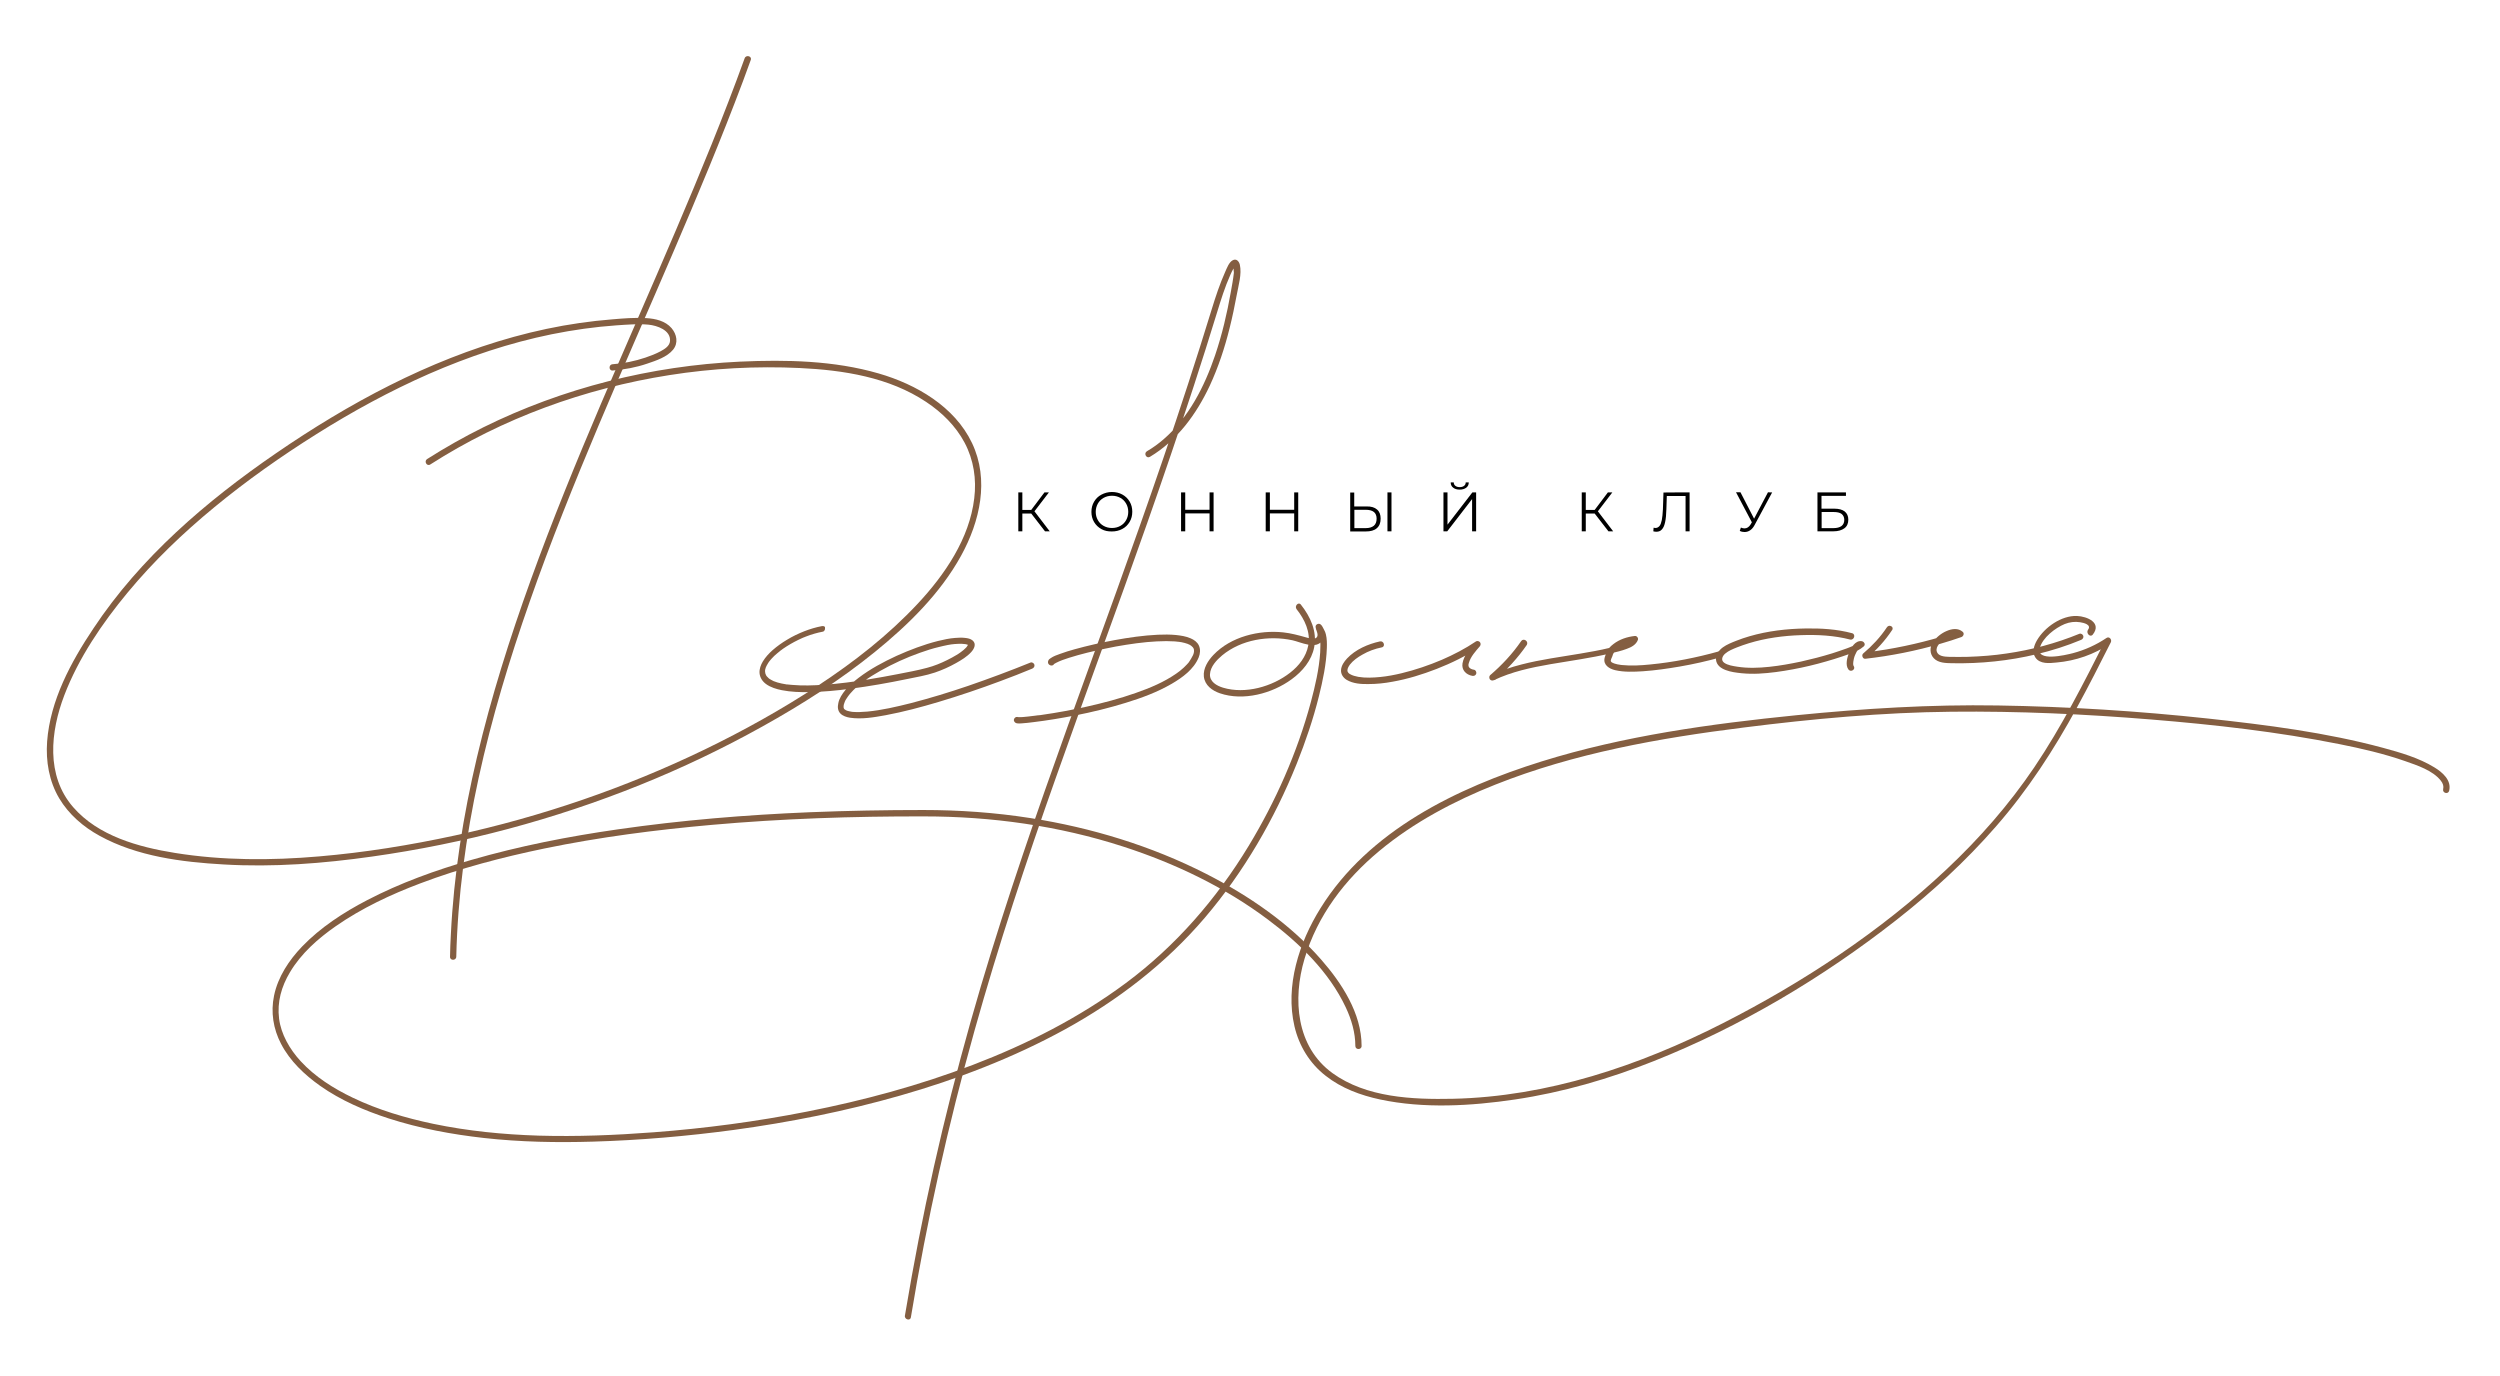 <?xml version="1.0" encoding="UTF-8"?> <svg xmlns="http://www.w3.org/2000/svg" xmlns:xlink="http://www.w3.org/1999/xlink" version="1.1" id="Слой_1" x="0px" y="0px" viewBox="0 0 1798.8 989.8" style="enable-background:new 0 0 1798.8 989.8;" xml:space="preserve"> <style type="text/css"> .st0{fill:#845E41;} </style> <g> <path d="M742,369.5h-6.4v12.8h-2.9v-28h2.9v12.6h6.4l9.5-12.6h3.2l-10.4,13.6l11,14.4h-3.4L742,369.5z"></path> <path d="M792.5,380.7c-2.2-1.2-4-2.9-5.3-5.1s-1.9-4.6-1.9-7.3s0.6-5.1,1.9-7.3c1.3-2.2,3-3.9,5.3-5.1s4.8-1.9,7.5-1.9 c2.8,0,5.3,0.6,7.5,1.8c2.2,1.2,4,2.9,5.3,5.1s1.9,4.6,1.9,7.3s-0.6,5.1-1.9,7.3c-1.3,2.2-3,3.9-5.3,5.1c-2.2,1.2-4.7,1.8-7.5,1.8 S794.8,382,792.5,380.7z M806.1,378.4c1.8-1,3.2-2.4,4.2-4.2c1-1.8,1.5-3.8,1.5-5.9s-0.5-4.2-1.5-5.9c-1-1.8-2.4-3.2-4.2-4.2 s-3.8-1.5-6-1.5s-4.2,0.5-6,1.5s-3.2,2.4-4.2,4.2c-1,1.8-1.5,3.8-1.5,5.9s0.5,4.2,1.5,5.9c1,1.8,2.4,3.2,4.2,4.2s3.8,1.5,6,1.5 S804.3,379.4,806.1,378.4z"></path> <path d="M873.2,354.3v28h-2.9v-12.9h-17.5v12.9h-3v-28h3v12.5h17.5v-12.5H873.2z"></path> <path d="M934.1,354.3v28h-2.9v-12.9h-17.5v12.9h-3v-28h3v12.5h17.5v-12.5H934.1z"></path> <path d="M990.8,366.6c1.8,1.5,2.6,3.7,2.6,6.6c0,3-0.9,5.3-2.8,6.9c-1.8,1.6-4.5,2.3-8,2.3h-11.1v-28h2.9v10h8.8 C986.6,364.3,989.1,365.1,990.8,366.6z M988.5,378.3c1.3-1.1,2-2.8,2-5.1c0-4.3-2.6-6.4-7.9-6.4h-8.1V380h8.1 C985.2,380,987.1,379.4,988.5,378.3z M998.3,354.3h2.9v28h-2.9V354.3z"></path> <path d="M1038.6,354.3h2.9v23.2l17.9-23.2h2.7v28h-2.9v-23.2l-17.9,23.2h-2.7V354.3z M1045.6,350.9c-1.2-0.9-1.8-2.2-1.8-3.8h2.2 c0,1.1,0.4,1.9,1.2,2.5c0.8,0.6,1.8,0.9,3.1,0.9c1.3,0,2.3-0.3,3.1-0.9c0.8-0.6,1.2-1.4,1.2-2.5h2.2c0,1.6-0.6,2.9-1.8,3.8 c-1.2,0.9-2.8,1.4-4.7,1.4C1048.3,352.3,1046.7,351.8,1045.6,350.9z"></path> <path d="M1147.4,369.5h-6.4v12.8h-2.9v-28h2.9v12.6h6.4l9.5-12.6h3.2l-10.4,13.6l11,14.4h-3.4L1147.4,369.5z"></path> <path d="M1215.7,354.3v28h-2.9v-25.4h-13.5l-0.3,9.4c-0.1,3.9-0.4,7-0.9,9.3c-0.5,2.4-1.2,4.1-2.3,5.3c-1,1.2-2.4,1.7-4,1.7 c-0.7,0-1.5-0.1-2.2-0.3l0.2-2.6c0.5,0.1,0.9,0.2,1.3,0.2c1.2,0,2.1-0.5,2.9-1.4s1.3-2.4,1.7-4.3s0.6-4.5,0.8-7.8l0.4-12 C1196.7,354.3,1215.7,354.3,1215.7,354.3z"></path> <path d="M1275.1,354.3l-12.7,23.6c-0.9,1.7-2,2.9-3.2,3.7c-1.2,0.8-2.5,1.2-4,1.2c-1.1,0-2.2-0.2-3.4-0.8l0.8-2.4 c1,0.4,1.8,0.6,2.6,0.6c1.8,0,3.3-1,4.5-3l0.8-1.4l-11.4-21.6h3.2l9.8,19l10-19C1272.2,354.3,1275.1,354.3,1275.1,354.3z"></path> <path d="M1307.7,354.3h20.5v2.5h-17.6v9.2h9.2c3.3,0,5.8,0.7,7.5,2c1.7,1.4,2.6,3.3,2.6,5.9c0,2.7-0.9,4.8-2.8,6.2s-4.5,2.2-8,2.2 h-11.4L1307.7,354.3L1307.7,354.3z M1319.1,380c2.6,0,4.5-0.5,5.9-1.5c1.3-1,2-2.5,2-4.4s-0.7-3.3-1.9-4.3c-1.3-1-3.3-1.4-5.9-1.4 h-8.5V380C1310.6,380,1319.1,380,1319.1,380z"></path> </g> <g> <g> <path class="st0" d="M535.8,41.9c-15.1,41.8-32.1,82.9-49.5,123.8c-17.8,41.8-36.2,83.3-54,125.1s-35,83.8-50.4,126.5 c-15.1,41.8-28.5,84.2-38.7,127.5c-9.9,41.9-16.7,84.6-18.8,127.6c-0.3,5.3-0.5,10.7-0.6,16c-0.1,2.9,4.4,2.9,4.5,0 c1-43.3,6.9-86.4,16.1-128.7c9.4-43.1,22.2-85.4,36.8-127c14.9-42.6,31.8-84.5,49.3-126.1c17.7-42.1,36.2-83.8,54.2-125.8 c17.4-40.5,34.4-81.1,49.9-122.4c1.9-5.1,3.8-10.2,5.6-15.3C541.2,40.4,536.8,39.2,535.8,41.9L535.8,41.9z"></path> </g> </g> <g> <g> <path class="st0" d="M440.8,266.6c8.5-0.7,16.9-2.2,25-5c6.2-2.1,14.2-4.7,18.5-10c3.9-4.8,2.7-11-1.1-15.5 c-4.5-5.2-11.5-6.8-18.1-7.2c-8.2-0.5-16.6,0.2-24.8,0.9c-7.7,0.6-15.5,1.5-23.2,2.6c-16,2.3-31.9,5.7-47.5,10 c-61.6,17-118.7,47.8-171.1,83.8c-50.1,34.4-97.5,75-131.3,126C51,476.4,36.1,504,33.9,533.6c-1,14.1,1.4,28.5,8.7,40.8 c6.9,11.6,17.4,20.6,29.1,27c26.9,14.8,59.1,18.9,89.3,20.6c35.7,2.1,71.5-0.7,106.8-5.7c66-9.3,130.9-26.6,192.7-51.5 c30.3-12.2,59.8-26.3,88.3-42.2c28.2-15.7,55.7-33.2,80.8-53.6c23.9-19.4,46.9-41.9,61.9-69.1c13.6-24.7,20.5-54.6,7.9-81.1 c-12.5-26.3-40.2-42.3-67.2-50.1c-32-9.3-66.6-10-99.7-8.5c-63.9,3-127.4,18.9-184.8,47.3c-13.9,6.9-27.3,14.5-40.4,22.8 c-2.4,1.6-0.2,5.5,2.3,3.9c52-33.3,111.1-54.7,172-64.3c31-4.9,62.6-6.6,93.9-5.1c31.4,1.5,64.2,6.6,90.9,24.4 c11.3,7.5,21.3,17.3,27.7,29.4c6.5,12.3,8.6,26.2,6.9,39.9c-3.4,29-21.2,55-40.6,75.8c-21.2,22.7-45.9,42-71.8,59 c-26.1,17.1-53.5,32.4-81.6,46c-57.1,27.6-117.5,48.3-179.5,61.8c-32.3,7-65,12.3-97.9,15.1c-34.5,3-69.5,3-103.7-2.5 c-26.2-4.2-55.3-12.2-73.3-33c-19.7-22.7-16.3-54.3-6.3-80.5c10.3-26.9,27.2-51.7,45.5-73.8c18.7-22.6,39.9-42.9,62.5-61.5 c23.3-19.2,48-36.6,73.5-52.6c25.9-16.3,52.9-31,80.9-43.3c28.4-12.4,57.9-22.3,88.3-28.5c15.4-3.1,30.9-5.3,46.5-6.4 c7.6-0.5,15.5-1.2,23.1-0.5c6.1,0.6,16.1,3.9,15.5,11.8c-0.3,3.6-3.8,5.7-6.7,7.3c-3.5,1.9-7.2,3.3-11,4.6 c-7.7,2.6-15.7,4.2-23.8,4.8C437.9,262.3,437.9,266.8,440.8,266.6L440.8,266.6z"></path> </g> </g> <g> <g> <path class="st0" d="M591.4,450.5c-4.3,0.8-8.6,2.1-12.7,3.7c-4.3,1.7-8.5,3.7-12.4,6.1c-3.7,2.2-7.2,4.7-10.4,7.5 c-2.7,2.4-5.1,5-7,8.1c-1.5,2.5-2.6,5.4-2.4,8.4c0.3,3.3,2.1,6,4.7,7.9c3.3,2.4,7.4,3.6,11.3,4.4c6.5,1.3,13.3,1.5,19.9,1.4 c9.8-0.2,19.6-1.1,29.3-2.4c13.7-1.8,27.4-4.2,40.9-7c6.7-1.4,13.6-2.5,20.1-4.7c5.3-1.8,10.4-4.1,15.2-6.8 c3.9-2.2,7.9-4.6,10.9-7.9c2.1-2.3,3.9-5.8,1.1-8.3c-1.5-1.3-3.5-1.7-5.4-1.9c-2.4-0.3-4.8-0.2-7.2,0c-4.2,0.3-8.3,1.2-12.4,2.2 c-10.3,2.6-20.2,6.4-29.8,10.7c-9.5,4.4-18.9,9.4-27.3,15.8c-3.5,2.7-6.8,5.5-9.6,8.9c-2.2,2.7-4.3,5.8-5,9.3 c-0.6,2.7-0.5,5.4,1.5,7.5c1.8,1.8,4.4,2.6,6.8,3c8.5,1.3,17.5-0.3,25.8-1.8c12.8-2.4,25.5-5.8,37.9-9.5 c15.1-4.5,30.1-9.6,44.8-15.1c7.6-2.8,15.2-5.8,22.7-8.9c1.1-0.5,1.9-1.5,1.6-2.8c-0.3-1.1-1.6-2-2.8-1.6 c-14.8,6-29.8,11.6-44.9,16.8c-13.5,4.6-27.2,8.8-41.1,12.4c-10.3,2.6-21,5.1-31.4,6.1c-3.6,0.3-7.3,0.5-10.9,0.2 c-0.2,0-0.3,0-0.5-0.1c-0.4,0,0.4,0.1,0,0s-0.7-0.1-1.1-0.2c-0.6-0.1-1.1-0.3-1.7-0.4c-0.3-0.1-0.5-0.2-0.8-0.3 c0.6,0.2,0,0-0.3-0.1c-0.2-0.1-0.4-0.2-0.6-0.4c-0.6-0.3,0.2,0.3-0.2-0.1c-0.1-0.1-0.3-0.3-0.5-0.4c-0.3-0.2,0,0,0.1,0.2 c-0.1-0.1-0.1-0.2-0.2-0.3c-0.1-0.1-0.3-0.7-0.2-0.3c0.2,0.4-0.1-0.2-0.1-0.4c0-0.1,0-0.2-0.1-0.3c0-0.1,0,0.6,0,0.2 c0-0.3,0-0.6,0-0.9c0-0.2,0-0.3,0-0.5c0-0.5,0,0.1,0,0c0.1-0.4,0.1-0.7,0.2-1.1c0.2-0.7,0.4-1.3,0.7-2c-0.2,0.4,0,0,0.1-0.2 s0.2-0.3,0.2-0.5c0.2-0.4,0.4-0.7,0.6-1c0.4-0.7,0.9-1.4,1.4-2.1c0.1-0.2,0.2-0.3,0.4-0.5c0.2-0.3-0.1,0.1,0.2-0.3 s0.6-0.7,0.9-1.1c5.9-6.9,13.7-11.8,21.5-16.3c9.2-5.2,18.8-9.6,28.7-13.1c4.5-1.6,9.1-3.1,13.8-4.2c2.1-0.5,4.1-1,6.2-1.4 c2-0.4,3-0.5,5-0.7c2.3-0.2,4.7-0.3,7,0c0.4,0-0.1,0,0.3,0c0.2,0,0.4,0.1,0.6,0.1c0.4,0.1,0.8,0.2,1.2,0.3c0.4,0.1-0.3-0.2,0,0 c0.1,0.1,0.2,0.1,0.4,0.2c0.3,0.1,0.2,0.1,0-0.1c0.1,0.1,0.2,0.2,0.3,0.3c-0.2-0.1-0.3-0.4-0.1-0.1s-0.1-0.5-0.1-0.2 c0.1,0.4,0,0,0-0.2c0,0.1,0,0.3,0,0.4c-0.1-0.3,0.2-0.4,0-0.2c0,0.1-0.1,0.2-0.1,0.3c-0.1,0.3,0.2-0.4,0-0.1 c-0.1,0.1-0.1,0.3-0.2,0.4c-0.1,0.2-0.7,0.9-0.3,0.5c-0.2,0.3-0.5,0.6-0.7,0.9c-0.6,0.6-1.3,1.2-1.9,1.8c-0.8,0.7-1.3,1-2.2,1.7 s-1.9,1.3-2.9,1.9c-2.1,1.3-4.4,2.5-6.6,3.6c-4.6,2.3-9.5,4.3-14.5,5.6c-7,1.9-14.3,3.2-21.4,4.6c-6.8,1.3-13.7,2.6-20.6,3.7 c-10.7,1.7-21.4,3.2-32.3,3.9c-7.6,0.5-15.2,0.8-22.8,0.1c-0.7-0.1-1.5-0.1-2.2-0.2c-0.3,0-0.7-0.1-1-0.1c-0.1,0-0.7-0.1-0.3,0 c0.3,0-0.2,0-0.3,0c-1.3-0.2-2.5-0.4-3.8-0.7c-2-0.4-4-1-6-1.8c0.3,0.1,0.3,0.1-0.1-0.1c-0.2-0.1-0.4-0.2-0.6-0.3 c-0.4-0.2-0.7-0.4-1.1-0.6c-0.3-0.2-0.7-0.4-1-0.6c-0.1-0.1-0.3-0.2-0.4-0.3c-0.4-0.3,0.4,0.4,0,0c-0.5-0.4-1-0.9-1.4-1.4 c-0.4-0.4,0.1,0.2,0,0c-0.1-0.1-0.2-0.2-0.3-0.4c-0.2-0.2-0.3-0.5-0.4-0.8c-0.1-0.1-0.1-0.2-0.2-0.4c-0.2-0.3,0.2,0.6,0,0.1 c-0.1-0.3-0.2-0.5-0.2-0.8c0-0.1-0.1-0.3-0.1-0.4c-0.1-0.5,0.1-0.1,0,0.1c0.1-0.2-0.1-0.6-0.1-0.8c0-0.3,0-0.6,0-0.9 c0-0.1,0.1-0.3,0-0.4c0.1,0.5-0.1,0.5,0,0.1c0.1-0.6,0.3-1.2,0.5-1.8c0-0.1,0.1-0.3,0.2-0.4c0.2-0.5,0,0,0,0 c0.2-0.3,0.3-0.6,0.4-0.9c0.3-0.6,0.7-1.3,1.1-1.9c0.2-0.3,0.4-0.6,0.6-0.9c0.1-0.1,0.2-0.3,0.3-0.4c0.4-0.5-0.3,0.4,0.1-0.1 c0.5-0.6,1-1.3,1.6-1.9c1.2-1.3,2.5-2.6,3.9-3.7c0.7-0.6,1.5-1.2,2.2-1.8c-0.6,0.5,0.1,0,0.2-0.2c0.2-0.1,0.4-0.3,0.6-0.4 c0.4-0.3,0.8-0.6,1.2-0.9c3.5-2.4,7.1-4.5,11-6.4c1-0.5,2-0.9,3-1.4c0.1-0.1,0.2-0.1,0.3-0.1c0.4-0.2-0.2,0.1-0.1,0 c0.3-0.1,0.5-0.2,0.8-0.3c0.5-0.2,1-0.4,1.5-0.6c2-0.8,4.1-1.5,6.2-2.1c2-0.6,3.9-1,5.9-1.4c1.2-0.2,1.9-1.7,1.6-2.8 C593.9,450.8,592.6,450.3,591.4,450.5L591.4,450.5z"></path> </g> </g> <g> <g> <path class="st0" d="M827.4,328.7c19.7-11.8,33.5-30.8,43.1-51.3c6.1-13.2,10.7-27.1,14.2-41.2c2-8,3.7-16.1,5.2-24.2 c1.2-6.7,3.7-14.7,2.2-21.5c-0.6-2.5-2.5-4.7-5.2-3.2s-4.1,5.6-5.3,8.2c-3.9,8.7-6.9,17.8-9.7,26.9c-11,35.9-22.7,71.6-34.8,107.1 c-22,64.5-45.6,128.4-68.7,192.6c-22.3,62.1-43.9,124.5-62.7,187.7c-20.3,68.6-37,138.2-49.7,208.6c-1.7,9.4-3.3,18.8-4.9,28.2 c-0.5,2.8,3.9,4.1,4.3,1.2c11.5-69.6,26.8-138.4,45.8-206.3c17.2-61.4,37.2-121.8,58.5-181.9c21.6-61.2,44.3-122.1,65.8-183.4 c11.5-32.7,22.7-65.6,33.5-98.6c5.7-17.5,11.3-35.1,16.7-52.8c2.8-9.1,5.6-18.2,9.5-26.9c0.8-1.7,1.5-3.4,2.5-5 c0.2-0.4,0.9-1,1-1.4c0-0.2,0.4-0.4,0.4-0.4l-1.6-0.3c-0.2,0.2,0.3,5,0.3,5.5c-0.5,4.6-1.4,9.3-2.2,13.8 c-2.7,15.4-6.3,30.7-11.3,45.5c-7.6,22.4-18.9,44.7-37,60.4c-3.8,3.3-7.8,6.2-12.1,8.7C822.7,326.3,824.9,330.2,827.4,328.7 L827.4,328.7z"></path> </g> </g> <g> <g> <path class="st0" d="M758.3,477.9C758.5,477.4,757.8,478.3,758.3,477.9C758.8,477.4,757.9,478.1,758.3,477.9 c0.1-0.1,0.3-0.2,0.4-0.3c0.8-0.5,1.6-0.9,2.5-1.3c0.1-0.1,0.3-0.1,0.4-0.2c-0.4,0.2-0.4,0.2,0,0c0.3-0.1,0.6-0.2,0.9-0.4 c0.7-0.3,1.4-0.5,2-0.8c1.6-0.6,3.1-1.1,4.7-1.6c8.6-2.7,17.3-4.8,26.1-6.6c5-1.1,10.1-2,15.2-2.8c5.2-0.8,9.5-1.4,14.8-1.9 c4.6-0.4,9.3-0.7,13.9-0.7c2,0,4,0.1,6.1,0.2c0.9,0.1,1.8,0.2,2.8,0.3c0.3,0-0.4-0.1,0.2,0c0.2,0,0.4,0.1,0.6,0.1 c0.4,0.1,0.9,0.1,1.3,0.2c1.5,0.3,3,0.7,4.4,1.2c0.1,0.1,0.3,0.1,0.4,0.2c0,0-0.5-0.2,0,0c0.3,0.1,0.6,0.3,0.9,0.4 c0.3,0.1,0.5,0.3,0.8,0.5c0.2,0.1,0.8,0.6,0.5,0.3c-0.3-0.2,0.3,0.3,0.4,0.4c0.2,0.2,0.4,0.4,0.6,0.6c0.5,0.5-0.2-0.4,0.2,0.2 c0.1,0.2,0.3,0.5,0.4,0.7c0.3,0.5-0.1-0.5,0.1,0.2c0.1,0.3,0.1,0.5,0.2,0.8c0.2,0.6,0-0.6,0,0.2c0,0.3,0,0.6,0,0.9 c0,0.1,0,0.3,0,0.4c0,0.5,0.1-0.4,0-0.1s-0.1,0.7-0.2,1c-0.1,0.3-0.2,0.6-0.3,0.9c-0.1,0.2-0.1,0.3-0.2,0.5c0,0.1-0.1,0.2-0.1,0.3 c-0.1,0.3,0.2-0.5,0-0.1c-0.8,1.6-1.7,3.1-2.7,4.6c-0.4,0.5,0.1-0.1-0.2,0.3c-0.1,0.2-0.3,0.4-0.4,0.5c-0.3,0.4-0.7,0.8-1.1,1.2 c-0.7,0.8-1.5,1.5-2.2,2.2c-1.9,1.7-3.1,2.7-5.1,4.1c-9,6.3-19.1,10.5-29.4,14.1c-11.6,4.1-23.5,7.2-35.5,9.9 c-10.4,2.3-21,4.3-31.6,5.8c-1,0.2-2.1,0.3-3.2,0.4c0.6-0.1-0.1,0-0.3,0s-0.5,0.1-0.7,0.1c-0.5,0.1-1,0.1-1.5,0.2 c-1.7,0.2-3.4,0.4-5,0.6c-2.1,0.2-4.3,0.5-6.5,0.4c-0.2,0-0.5-0.1-0.7,0c0,0,0.7,0.2,0.4,0c0.5,0.2,1.1,0.7,1.4,1.5 c-0.4-1.1-1.5-1.9-2.8-1.6c-1.1,0.3-2,1.6-1.6,2.8c0.8,2.2,3.3,1.9,5.2,1.8c2.9-0.2,5.9-0.5,8.8-0.9c10-1.2,20-2.9,29.9-4.8 c12.3-2.4,24.5-5.4,36.5-9.1c11.4-3.5,22.8-7.7,33.1-13.7c7.7-4.5,15.9-10.4,19.4-19c1.1-2.7,1.4-5.8,0.1-8.6 c-1.1-2.4-3.5-4.1-5.9-5.1c-3.4-1.5-7-2-10.6-2.4c-4.3-0.4-8.6-0.4-12.9-0.2c-10.5,0.5-20.9,2-31.3,3.9c-9.7,1.8-19.4,4-28.8,6.6 c-3.5,1-7,2-10.4,3.3c-2.2,0.8-4.6,1.6-6.6,3c-0.7,0.4-1.5,1-1.8,1.8c-0.5,1.1-0.3,2.4,0.8,3.1C756.2,479.2,757.8,479,758.3,477.9 L758.3,477.9z"></path> </g> </g> <g> <g> <path class="st0" d="M932.9,438.3c5.8,7.3,10.3,16.6,8.4,26.2c-1.5,8-6.7,14.6-13,19.5c-12.9,10.1-32.3,15.6-48.3,10.8 c-4.6-1.4-9.7-4.3-9.4-9.7c0.3-5.5,4.8-10.2,8.7-13.5c13.7-11.4,33.6-14.6,50.7-10.9c5.6,1.2,17.4,7.2,21.4-0.1 c1-1.9,0.9-4.3,0.5-6.4c-0.2-0.8-0.4-1.6-0.7-2.4c-0.1-0.4-0.4-1.7-0.3-0.6c-1.1,0.6-2.3,1.3-3.4,1.9c-1.2-0.7-0.8-0.8-0.2,0.3 c0.5,0.9,1.1,1.8,1.6,2.7c0.3,0.5-0.1-0.2,0.1,0.1c0.1,0.3,0.2,0.5,0.3,0.8c0.2,0.6,0.3,1.2,0.4,1.9c0.5,2.9,0.4,7.1,0.2,10.5 c-0.8,12.1-3.6,24.1-6.7,35.7c-9.8,36.4-25.3,71.4-44.8,103.6c-23.1,38.1-52.5,72-88.3,98.6c-33.5,24.9-71.1,44-110.1,58.9 c-38.6,14.8-78.7,25.6-119.3,33.6c-36.5,7.2-73.4,12.1-110.5,14.9c-27.5,2.1-55.1,3.2-82.7,2.4c-25.4-0.8-50.9-3.3-75.8-8.5 c-19.9-4.2-39.6-10-57.9-18.8c-13.8-6.6-27.1-15-37.5-26.3c-7.9-8.6-14.1-19.4-15.5-30.6c-1.5-11.9,1.7-23.1,7.8-33.3 c8-13.5,20.2-24.3,33-33.2c18.7-13,39.6-22.8,60.8-30.8c29-11,59-18.8,89.3-25.1c39.7-8.2,80-13.4,120.4-17 c50.7-4.5,101.7-6.2,152.6-6.1c48.6,0,97.1,6.7,143.4,21.7c37.1,12,73,29.1,104.3,52.6c22.3,16.7,43.9,37.5,55.9,63.1 c4.1,8.7,6.9,18.2,6.9,27.8c0,2.9,4.5,2.9,4.5,0c0-23.5-14.3-45.3-29.2-62.3c-22.7-25.9-52-45.9-82.5-61.5 c-39.6-20.2-82.7-33.3-126.6-40.2c-25.5-4-51.3-5.8-77.1-5.8c-27.2,0-54.4,0.5-81.6,1.6c-46.1,1.9-92.3,5.7-138,12.3 c-35.6,5.1-70.9,12-105.5,22c-25.8,7.4-51.3,16.6-75.1,29c-16.9,8.8-33.4,19.5-46.7,33.3c-9.4,9.8-17.4,21.8-20.2,35.3 c-2.5,11.9-0.6,24,5,34.7c6.4,12.4,16.9,22.3,28.2,30.3c14.9,10.5,32,17.8,49.2,23.4c22.3,7.2,45.5,11.5,68.7,14.1 c26.1,2.9,52.4,3.4,78.6,2.6c33.8-1,67.5-3.9,101-8.4c40.4-5.5,80.5-13.5,119.7-24.7c41-11.7,81.2-27.1,118.6-47.6 c38-20.9,72.6-47.4,100.8-80.5c28-32.9,50-70.8,66.1-110.9c6.3-15.8,11.8-31.9,15.9-48.4c2.8-11.3,5.3-23,5.7-34.7 c0.1-3.2,0.1-6.6-0.7-9.8c-0.3-1.2-0.7-2.3-1.3-3.3c-0.6-1.1-1.5-3.3-2.7-4c-1.4-0.8-3.5,0.2-3.4,1.9c0.2,2.5,2.5,5.6,0.8,7.6 c-1.5,1.8-6,0.5-8-0.1c-5.3-1.5-10.5-2.9-16-3.5c-17.5-1.9-37.8,3.1-50.3,16.2c-3.9,4.1-7.5,9.7-6.9,15.6c0.7,6.3,6,10.1,11.5,12 c16.9,5.8,37.7,0.2,51.7-10.1c7.7-5.6,14.4-13.5,16.2-23.1c2.2-11.3-2.7-21.9-9.6-30.6C934.3,432.8,931.2,436,932.9,438.3 L932.9,438.3z"></path> </g> </g> <g> <g> <path class="st0" d="M992.9,461.5c-8.6,1.9-17.6,5.8-23.7,12.3c-2.1,2.3-4.1,5.1-4.3,8.3c-0.2,3,1.6,5.6,4.1,7.1 c4.5,2.7,10.4,3.1,15.5,3c5.9,0,11.7-0.6,17.5-1.7c10.8-1.9,21.4-5.2,31.7-9.2c10.7-4.2,21.1-9.2,30.6-15.7 c-0.9-1.2-1.8-2.4-2.7-3.5c-3.8,4.4-8.3,9.3-9.3,15.2c-0.8,4.8,2.6,8.2,7.1,9c1.2,0.2,2.4-0.3,2.8-1.6c0.3-1.1-0.4-2.6-1.6-2.8 c-1.4-0.2-2.9-0.8-3.6-1.8c-0.2-0.4-0.4-0.8-0.4-1.1c-0.1-0.9,0-1,0.3-2.1c1.3-4.5,4.8-8.3,7.8-11.8c0.7-0.8,0.9-2,0.2-3 c-0.7-0.8-2-1.2-2.9-0.6c-7.7,5.2-16,9.5-24.5,13.2c-9.4,4-19.1,7.3-29,9.7c-5,1.2-10.2,2.2-15.3,2.7c-5.2,0.5-10.7,0.8-15.9-0.1 c-2-0.4-4.2-0.9-6-2c-0.7-0.4-0.6-0.4-1.1-0.9c-0.2-0.2,0,0.2-0.2-0.3c-0.1-0.1-0.1-0.2-0.2-0.3c-0.2-0.4,0.1,0.4-0.1-0.1 c-0.1-0.2-0.1-0.5-0.2-0.7c0.1,0.5,0-0.1,0-0.3c0-0.2,0.1-0.8,0-0.3c0.1-0.3,0.1-0.6,0.2-1c0.2-0.6,0.2-0.5,0.5-1.2 c0.3-0.5,0.8-1.3,1-1.6c2.4-3.1,5.7-5.4,9.1-7.3c4.3-2.5,9-4.2,13.9-5.2C997,465.3,995.8,460.9,992.9,461.5L992.9,461.5z"></path> </g> </g> <g> <g> <path class="st0" d="M1094.5,461.3c-6.3,9.2-13.9,17.3-22.3,24.5c-0.8,0.7-0.8,2.1-0.2,3c0.7,0.9,1.9,1.1,2.9,0.6 c12.8-6.1,26.8-9.1,40.7-11.5c14.5-2.5,29-4.4,43.3-7.8c3.9-0.9,7.8-1.8,11.5-3.2c3.4-1.2,6.8-3,8.1-6.5c0.5-1.3-0.8-3-2.2-2.8 c-5.5,0.6-11,2.4-15.4,5.8c-2.2,1.7-4.3,3.7-5.1,6.4c-0.4,1.3-1.1,2.5-1.3,3.8c-1,4.9,3.4,7.6,7.6,8.6c6.4,1.5,13.4,1.2,19.9,0.8 c8.9-0.6,17.8-1.9,26.6-3.4c9.9-1.7,19.6-3.9,29.3-6.6c2.8-0.8,1.6-5.1-1.2-4.3c-16.1,4.5-32.7,7.8-49.3,9.4 c-6.8,0.7-13.7,1.1-20.5,0.4c-0.3,0-0.6-0.1-0.8-0.1c-0.7-0.1,0.3,0-0.1,0c-0.2,0-0.3,0-0.5-0.1c-0.6-0.1-1.2-0.2-1.8-0.3 c-0.5-0.1-1-0.2-1.5-0.4c-0.2-0.1-0.5-0.2-0.7-0.2c-0.2-0.1-0.9-0.4-0.3-0.1c-0.4-0.2-0.7-0.3-1.1-0.5c-0.2-0.1-0.3-0.2-0.5-0.3 c-0.3-0.2,0.2,0.1,0.2,0.1c-0.1-0.1-0.2-0.1-0.3-0.2c-0.1-0.1-0.2-0.3-0.4-0.4c-0.2-0.2,0.1,0.2,0.2,0.2l-0.1-0.2 c-0.1,0-0.2-0.3-0.2-0.4c0.4,0.7,0,0.2,0-0.1c0.1-0.6-0.1,0.5,0-0.1c0-0.2,0-0.4,0-0.5c0-0.4-0.1,0.5,0,0.2c0-0.1,0-0.2,0.1-0.3 c0.1-0.2,0.1-0.4,0.2-0.7c0.2-0.6-0.2,0.3,0.1-0.2c0.3-0.6,0.6-1.3,0.8-1.9c0.2-0.6,0.3-1.2,0.6-1.7c0.3-0.5,0.7-0.9,1.1-1.3 c3.8-3.9,9.3-6,14.7-6.6c-0.7-0.9-1.4-1.9-2.2-2.8c-0.8,2.2-4.4,3.2-6.4,3.9c-3.3,1.1-6.7,1.9-10,2.7c-6.9,1.7-14,2.9-21,4.1 c-14.1,2.4-28.3,4.2-42.2,7.8c-7.5,1.9-14.9,4.4-21.9,7.8c0.9,1.2,1.8,2.4,2.7,3.5c8.7-7.5,16.5-16,23-25.4 C1100,461.2,1096.1,458.9,1094.5,461.3L1094.5,461.3z"></path> </g> </g> <g> <g> <path class="st0" d="M1332.6,455.6c-10.8-2.9-22.4-3.6-33.5-3.4c-13.5,0.2-27.2,1.8-40.3,5.6c-3.2,0.9-6.3,2-9.4,3.2 c-3.3,1.3-6.9,2.7-9.8,4.8c-2.8,2.1-5.2,5.2-4.9,8.9c0.4,3.9,3.5,6.1,6.9,7.4c3.6,1.4,7.7,1.9,11.5,2.3c4.1,0.4,8.2,0.5,12.3,0.3 c8.3-0.4,16.5-1.6,24.6-3.1s16.1-3.4,24-5.7c3.9-1.1,7.8-2.3,11.6-3.6c3.7-1.2,7.4-2.5,10.9-4.2c1.6-0.8,3.1-1.8,4.5-3 c1.6-1.4,0.2-3.6-1.6-3.8c-4.6-0.5-7.5,4.7-8.9,8.2c-1.4,3.4-2.9,8.8-0.6,12.1c1.6,2.4,5.5,0.2,3.9-2.3c-0.1-0.1-0.2-0.3-0.2-0.4 c0.1,0.1,0.1,0.3,0,0.1c-0.1-0.2-0.1-0.3-0.1-0.5c0-0.1-0.1-0.6-0.1-0.3c0,0.3,0-0.3,0-0.3c0-0.2,0-0.4,0-0.5c0-0.4,0-0.9,0.1-1.3 c0.1-0.6,0.2-1.4,0.4-2.2c0.2-0.9,0.5-1.8,0.9-2.7c0.5-1.3,1.5-3.1,2.3-4.1c0.6-0.7,0.8-0.8,1.3-1.2c0.1-0.1,0.6-0.3,0.2-0.1 c0.1-0.1,0.3-0.1,0.4-0.1c0.3-0.1-0.5,0,0,0c0.2,0,0.4,0,0.5,0c-0.5-1.3-1.1-2.6-1.6-3.8c-2.5,2.2-5.9,3.4-9,4.6 c-3.5,1.3-7,2.4-10.6,3.6c-7.4,2.3-14.9,4.2-22.4,5.9c-7.6,1.6-15.2,3-22.9,3.8c-7.6,0.8-15.4,1.1-23-0.1c-3.1-0.5-6.9-1-9.5-2.9 c-2.5-1.9-1.2-4.8,0.8-6.5c2.4-2.1,5.6-3.3,8.5-4.5c2.8-1.1,5.7-2.1,8.6-3c12.1-3.7,24.9-5.4,37.5-5.8c11.8-0.4,23.9,0.2,35.4,3.2 C1334.2,460.7,1335.4,456.3,1332.6,455.6L1332.6,455.6z"></path> </g> </g> <g> <g> <path class="st0" d="M1357.7,451.3c-4.7,7.1-10.6,13.4-17.1,18.9c-1.4,1.2-0.3,4.1,1.6,3.8c18.4-2.1,36.6-5.7,54.3-10.9 c4.9-1.4,9.9-3,14.7-4.7c1.5-0.5,2.4-2.6,1-3.8c-3.3-2.9-7.8-2.2-11.5-0.6c-3.9,1.6-7.7,4.7-10,8.2c-2.3,3.6-2.3,8.2,0.7,11.4 c3.3,3.5,8.7,3.5,13.1,3.6c20.5,0.4,41.1-1.7,61-6.5c10.9-2.6,21.6-6,31.9-10.3c1.1-0.5,1.9-1.5,1.6-2.8c-0.3-1.1-1.6-2-2.8-1.6 c-16.8,6.9-34.4,11.6-52.4,14.2c-9.2,1.4-18.5,2.1-27.8,2.4c-4.6,0.1-9.2,0.1-13.9,0c-3-0.1-7.7-0.4-8.6-4c-0.9-3.7,3.3-7.1,6-8.9 c1.5-1.1,3.2-1.8,5-2.3c1.3-0.3,3.2-0.6,4.3,0.4c0.3-1.3,0.7-2.5,1-3.8c-17.1,5.9-34.7,10.3-52.5,13.3c-5.1,0.8-10.3,1.6-15.4,2.2 c0.5,1.3,1.1,2.6,1.6,3.8c6.8-5.7,12.9-12.4,17.8-19.8C1363.2,451.1,1359.3,448.9,1357.7,451.3L1357.7,451.3z"></path> </g> </g> <g> <g> <path class="st0" d="M1505.8,456.6c6.7-8.5-4-13.1-11.4-13.4c-11.2-0.4-23.2,8.1-28.7,17.4c-2.2,3.7-3.8,8.7-1.2,12.5 c3.3,4.9,10.2,4.1,15.2,3.6c13.8-1.2,27.1-5.8,38.6-13.6c-1-1-2.1-2.1-3.1-3.1c-15.9,31.4-31.8,62.9-51.5,92.1 c-18.1,26.8-39.5,51.2-63.1,73.4c-47.4,44.6-103,81.2-160.9,110.7c-60.3,30.7-126.3,52.9-194.4,54.4c-28.9,0.6-62.2-0.8-86.6-18.5 c-26.1-19-28.7-53.2-20.1-82.1c18.8-63.2,79.2-102.4,137.2-125.4c57-22.7,118-33.5,178.6-41.1c49.7-6.3,99.9-10.9,149.9-11.4 c47.9-0.5,95.9,1.7,143.6,5.6c45.3,3.7,90.7,8.8,135.3,17.7c16,3.2,32.1,6.9,47.5,12.3c8.5,3,19.7,6.6,25.5,14 c1.6,2,2.2,4,1.7,6.1c-0.7,2.8,3.6,4,4.3,1.2c1.9-7.6-4.9-13.4-10.7-16.9c-11.1-6.8-24.3-10.6-36.8-14 c-41.1-11.1-83.8-16.5-126-21.1c-50.2-5.4-100.6-8.6-151.1-9.4c-48.5-0.8-96.7,2.2-144.9,7c-61.7,6.2-124.3,14.8-183.6,33.3 c-60.8,19-124.3,49.7-159,105.6c-15.4,24.7-25.5,55.9-18.7,85c3.3,14.1,11,26.7,22.5,35.6c11.3,8.9,25.1,14,39.1,17 c31.6,6.7,65.4,4.7,97.1,0c34.2-5.1,67.7-14.8,99.8-27.6c62.4-24.8,121.6-60,174.4-101.4c25.9-20.3,50.2-42.6,71.8-67.4 c22.9-26.2,41.8-55.3,58.4-85.8c8.4-15.4,16.4-31.1,24.3-46.8c0.9-1.9-1.1-4.4-3.1-3.1c-7.4,5-15.6,8.7-24.3,11 c-5.1,1.3-26.7,6.5-23.7-3.9c2.1-7.4,11.1-14.3,17.9-17.1c3.5-1.4,7.3-1.9,11-1.3c2.7,0.4,8.6,1.8,5.7,5.5 C1500.8,455.7,1504,458.9,1505.8,456.6L1505.8,456.6z"></path> </g> </g> </svg> 